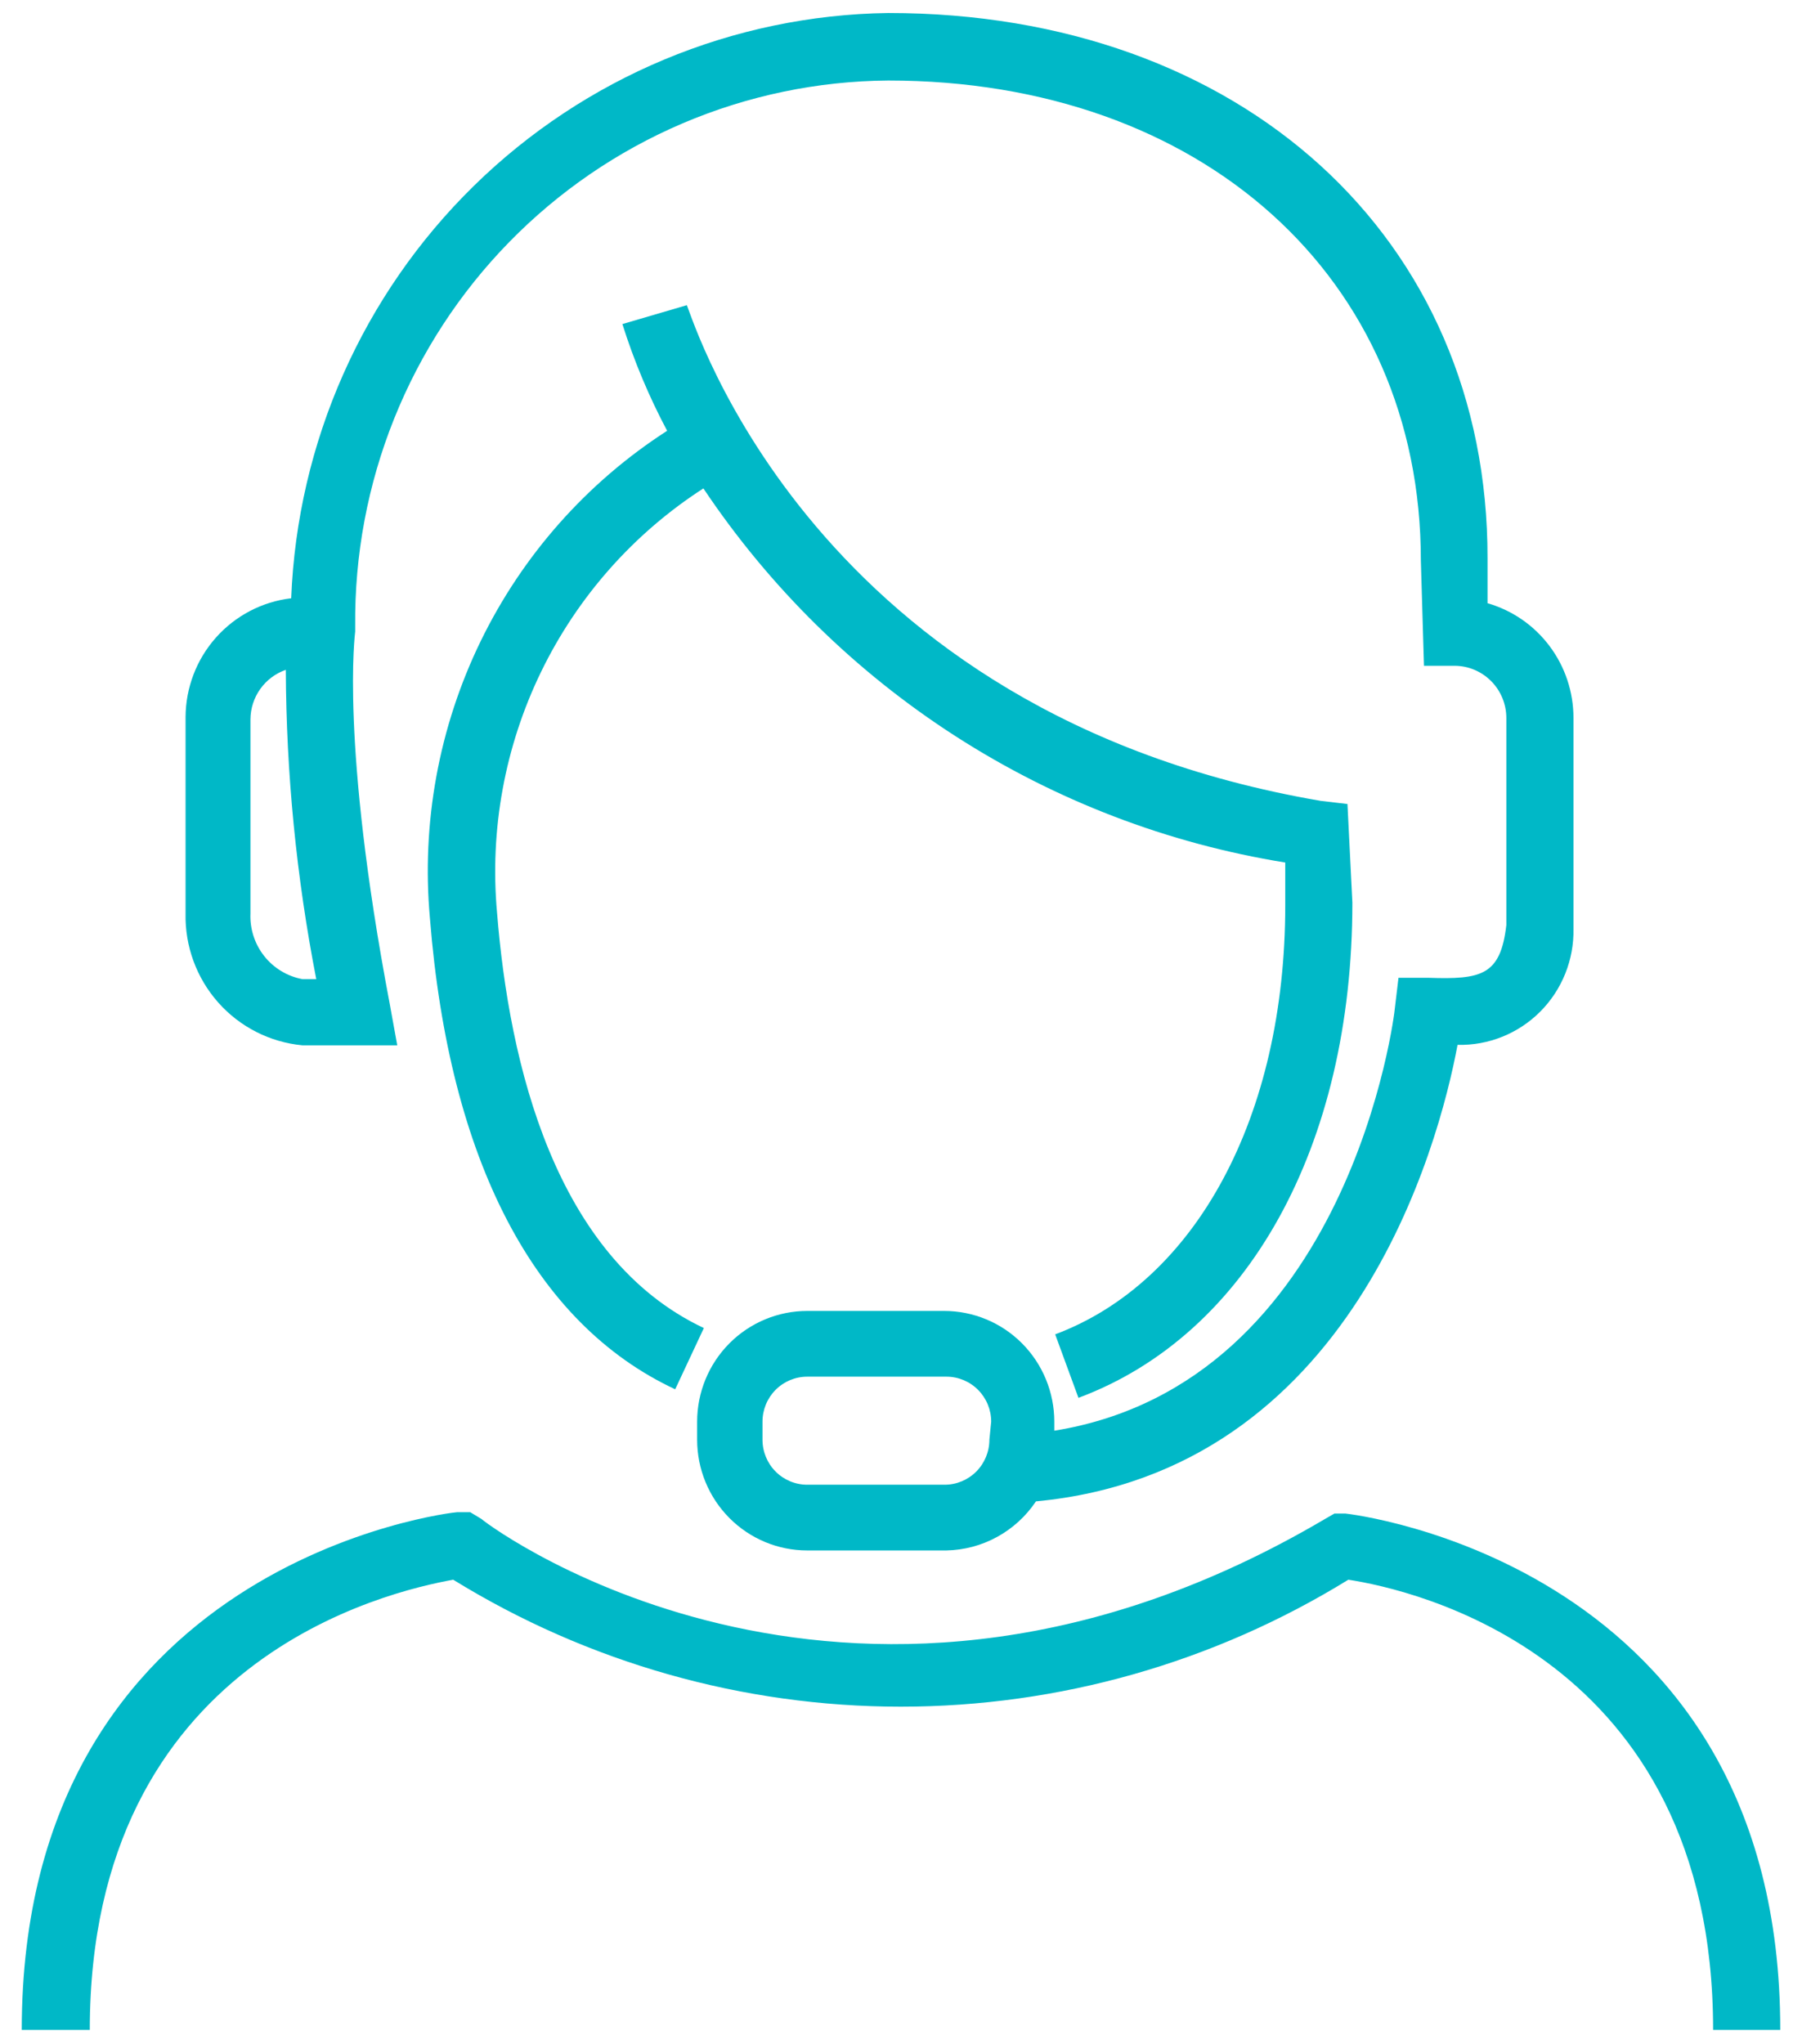 <svg width="82" height="93" viewBox="0 0 82 93" fill="none" xmlns="http://www.w3.org/2000/svg">
<path d="M19.564 41.779C20.44 52.777 24.31 60.212 30.725 63.203L32.029 60.417C25.246 57.222 23.169 48.374 22.619 41.533C22.276 37.758 22.97 33.961 24.626 30.555C26.282 27.149 28.835 24.266 32.008 22.219C35.026 26.73 38.933 30.568 43.488 33.496C48.042 36.424 53.147 38.379 58.485 39.239V41.185C58.485 50.811 54.411 58.307 48.016 60.704L49.075 63.592C56.774 60.724 61.54 52.142 61.54 41.062L61.316 36.577L60.094 36.433C37.018 32.48 31.58 14.641 31.255 13.883L28.322 14.743C28.851 16.421 29.533 18.046 30.358 19.598C26.712 21.946 23.777 25.257 21.873 29.169C19.97 33.08 19.171 37.442 19.564 41.779Z" fill="#00B8C7"/>
<path d="M13.76 47.555H18.077L17.731 45.65C15.47 33.75 16.163 28.773 16.163 28.732V28.486C16.131 25.254 16.733 22.046 17.935 19.048C19.138 16.05 20.916 13.319 23.17 11.014C25.423 8.708 28.106 6.871 31.066 5.61C34.026 4.349 37.205 3.687 40.419 3.663C54.676 3.663 64.656 12.634 64.656 25.496L64.798 30.289H66.204C66.827 30.294 67.422 30.547 67.861 30.992C68.3 31.437 68.546 32.038 68.546 32.665V42.086C68.281 44.38 67.405 44.564 65.002 44.483H63.638L63.474 45.855C63.474 46.039 61.438 62.916 47.976 65.087V64.677C47.976 63.341 47.448 62.059 46.508 61.114C45.569 60.17 44.294 59.639 42.965 59.639H36.733C35.404 59.639 34.13 60.17 33.191 61.114C32.251 62.059 31.723 63.341 31.723 64.677V65.496C31.723 66.833 32.251 68.114 33.191 69.059C34.13 70.004 35.404 70.535 36.733 70.535H43.067C43.874 70.519 44.666 70.308 45.375 69.919C46.084 69.53 46.69 68.976 47.141 68.302C61.519 66.951 65.471 52.122 66.326 47.534C67.021 47.551 67.713 47.426 68.359 47.166C69.005 46.907 69.593 46.519 70.086 46.025C70.579 45.531 70.967 44.942 71.227 44.294C71.488 43.645 71.615 42.95 71.601 42.25V32.665C71.602 31.485 71.221 30.337 70.515 29.395C69.81 28.453 68.818 27.767 67.69 27.442V25.394C67.711 10.832 56.489 0.591 40.419 0.591C33.363 0.69 26.613 3.506 21.559 8.459C16.505 13.412 13.531 20.125 13.251 27.217C11.931 27.372 10.713 28.008 9.828 29.004C8.942 30 8.45 31.288 8.444 32.624V41.554C8.412 43.044 8.942 44.492 9.928 45.605C10.915 46.719 12.284 47.415 13.76 47.555ZM45.022 65.496C45.022 66.04 44.808 66.561 44.426 66.945C44.044 67.329 43.526 67.545 42.986 67.545H36.733C36.193 67.545 35.675 67.329 35.293 66.945C34.911 66.561 34.697 66.04 34.697 65.496V64.677C34.697 64.134 34.911 63.613 35.293 63.229C35.675 62.845 36.193 62.629 36.733 62.629H43.067C43.607 62.629 44.125 62.845 44.507 63.229C44.889 63.613 45.104 64.134 45.104 64.677L45.022 65.496ZM11.397 32.726C11.4 32.229 11.556 31.745 11.845 31.342C12.133 30.938 12.539 30.635 13.006 30.473C13.024 35.197 13.488 39.908 14.391 44.544H13.76C13.073 44.416 12.456 44.043 12.022 43.493C11.588 42.944 11.366 42.255 11.397 41.554V32.726Z" fill="#00B8C7"/>
<path d="M61.214 68.855H60.725L60.297 69.101C39.075 81.615 22.599 69.695 21.906 69.101L21.397 68.794H20.806C20.603 68.794 0.99 71.026 0.99 92.347H4.086C4.086 75.471 17.69 72.399 20.623 71.866C26.753 75.643 33.801 77.642 40.99 77.642C48.178 77.642 55.227 75.643 61.356 71.866C64.167 72.296 77.955 75.266 77.955 92.347H81.01C81.031 71.088 61.417 68.876 61.214 68.855Z" fill="#00B8C7"/>
</svg>
